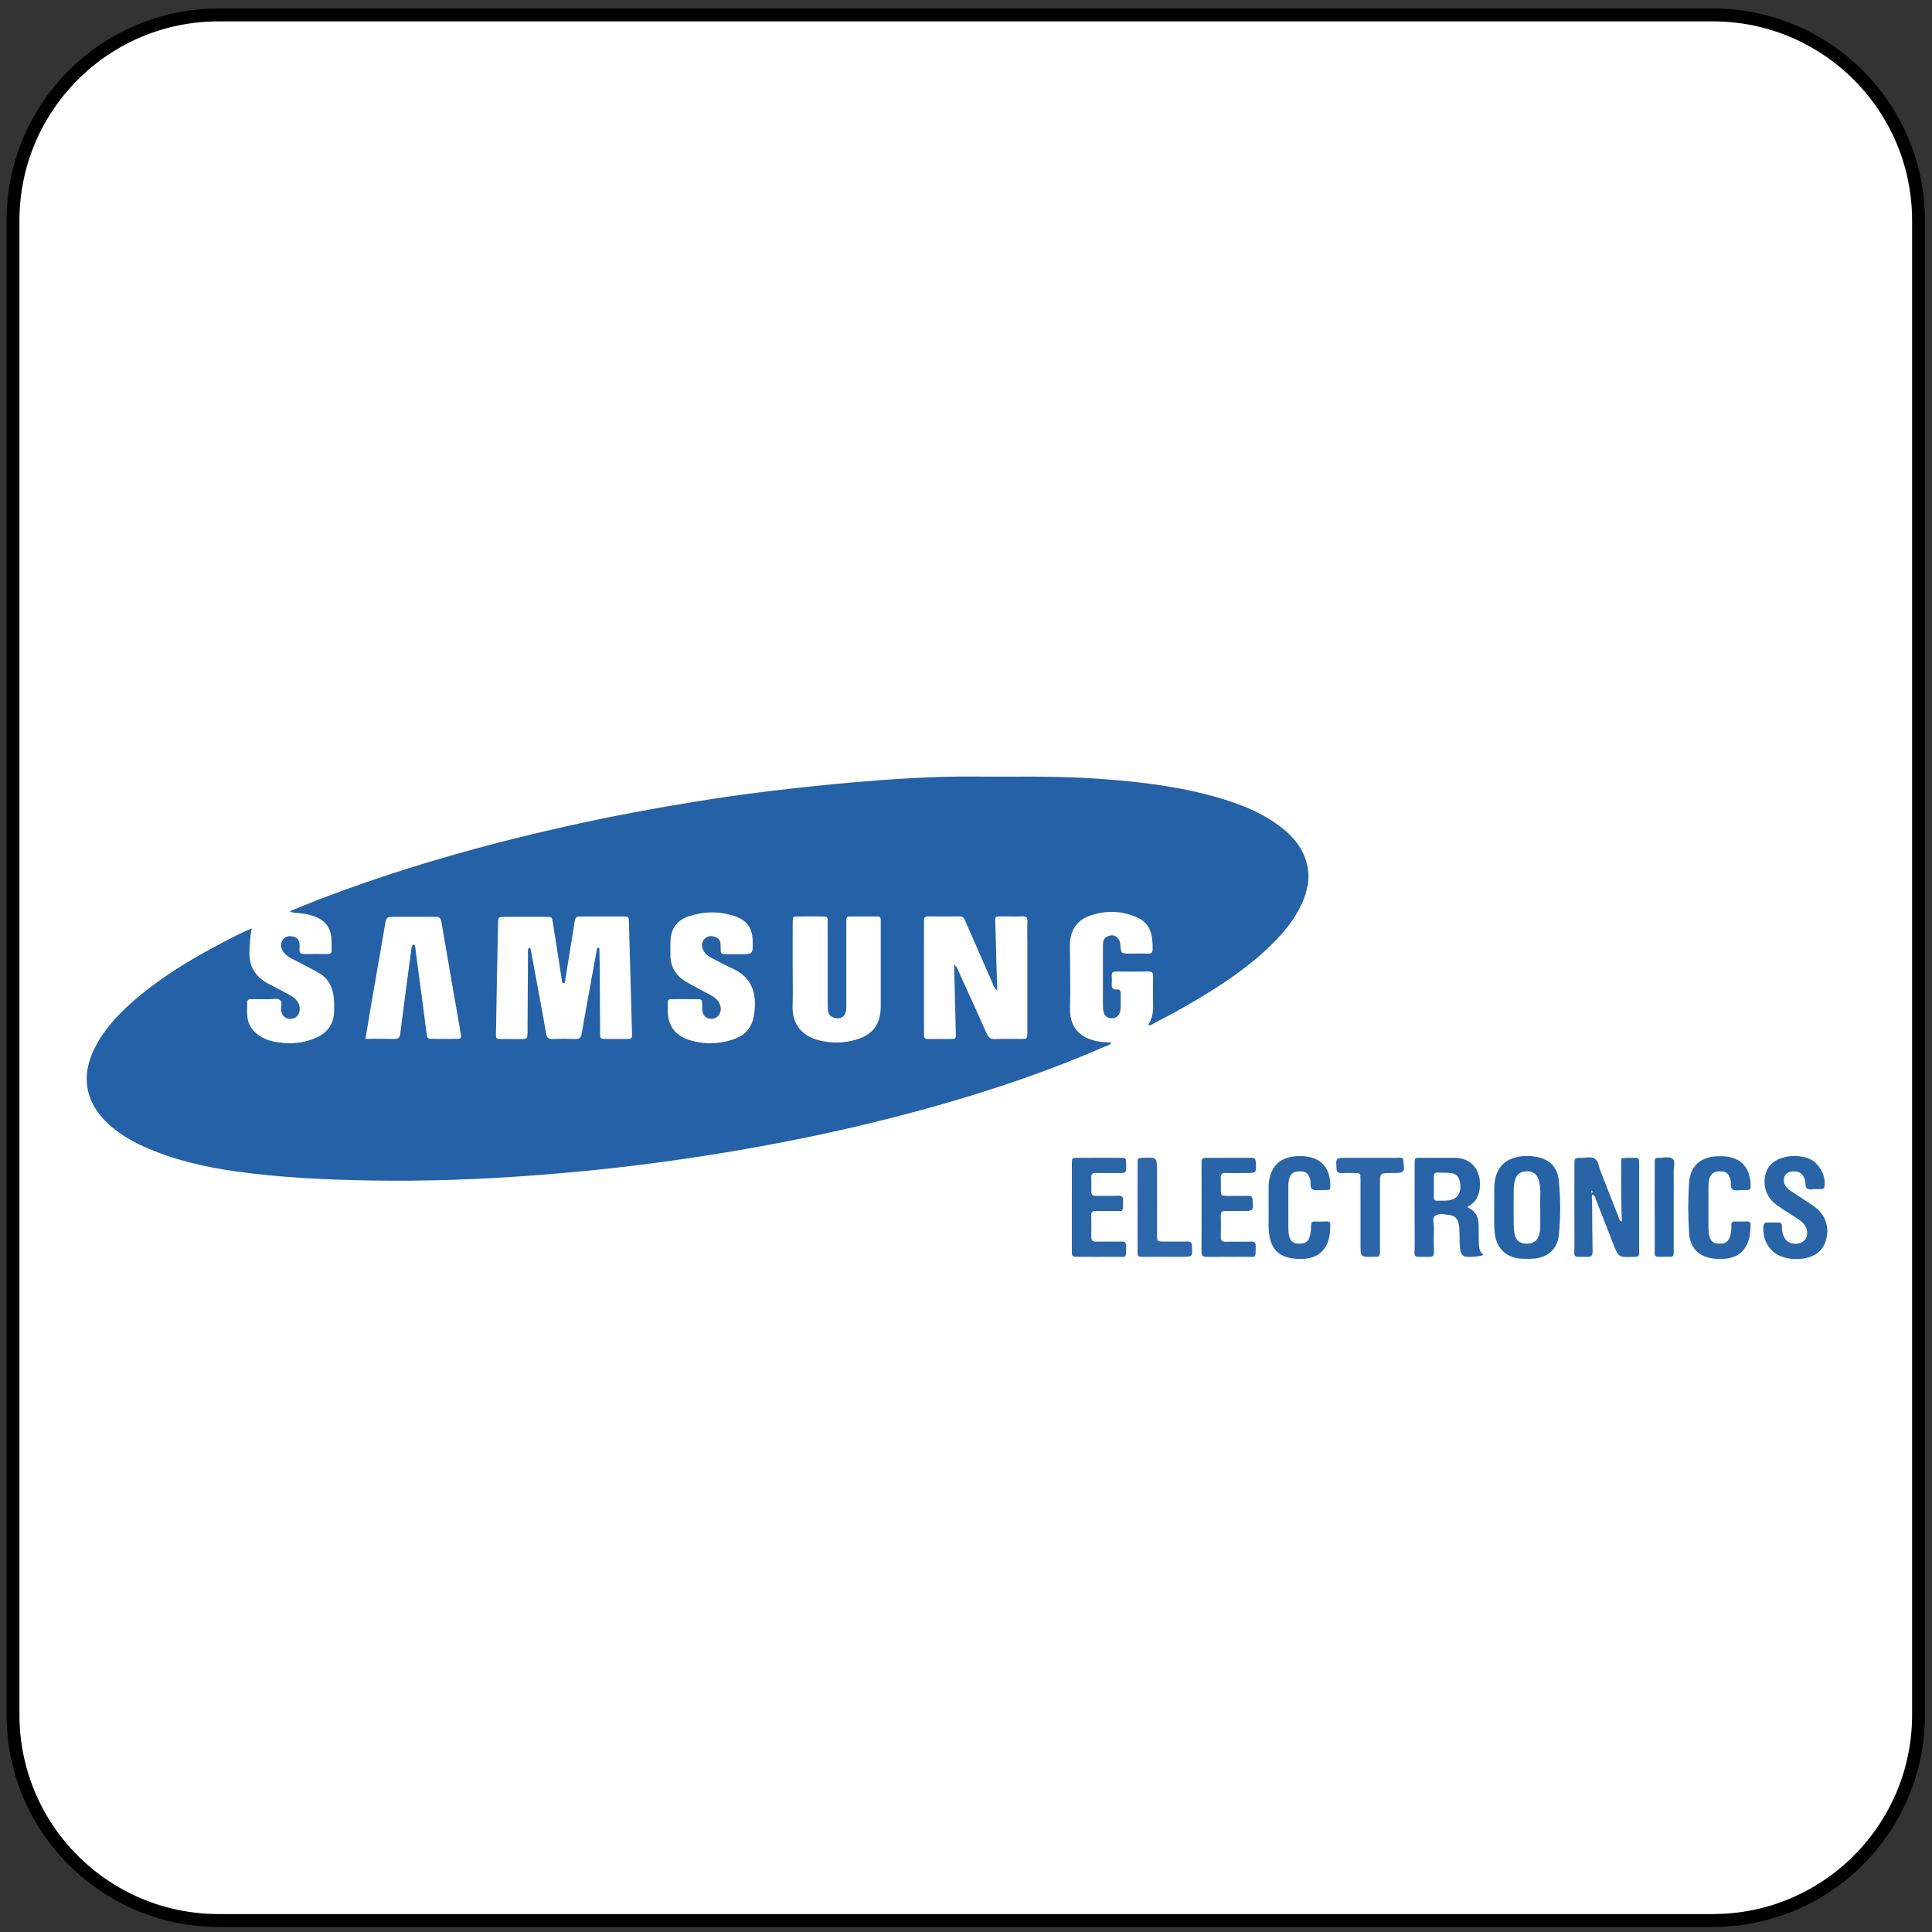 <?xml version="1.0" encoding="utf-8"?>
<!-- Generator: Adobe Illustrator 16.0.2, SVG Export Plug-In . SVG Version: 6.00 Build 0)  -->
<!DOCTYPE svg PUBLIC "-//W3C//DTD SVG 1.1//EN" "http://www.w3.org/Graphics/SVG/1.1/DTD/svg11.dtd">
<svg version="1.1" id="Layer_1" xmlns="http://www.w3.org/2000/svg" xmlns:xlink="http://www.w3.org/1999/xlink" x="0px" y="0px"
	 width="150px" height="150px" viewBox="0 0 150 150" enable-background="new 0 0 150 150" xml:space="preserve">
<rect x="0" y="0" width="150" height="150" fill="#333333" stroke="none"/>
<path fill="#FFFFFF" stroke="#000000" stroke-miterlimit="10" d="M148.955,133.139c0,8.817-7.148,15.967-15.965,15.967H16.975
	c-8.817,0-15.965-7.148-15.965-15.967V17.125C1.01,8.308,8.158,1.16,16.975,1.16H132.99c8.814,0,15.965,7.148,15.965,15.965V133.139
	z"/>
<g>
	<path fill-rule="evenodd" clip-rule="evenodd" fill="#2461A6" d="M89.14,79.58c0.298-0.442,0.4-0.93,0.387-1.462
		c-0.019-0.769-0.015-1.54-0.002-2.31c0.006-0.274-0.069-0.388-0.364-0.382c-0.829,0.017-1.659,0.016-2.488,0
		c-0.3-0.005-0.38,0.124-0.358,0.392c0.013,0.177,0.013,0.355,0,0.533c-0.022,0.297,0.03,0.509,0.401,0.473
		c0.237-0.025,0.299,0.113,0.294,0.328c-0.009,0.374,0.01,0.751-0.007,1.124c-0.019,0.508-0.28,0.791-0.697,0.784
		c-0.417-0.002-0.651-0.27-0.67-0.802c-0.015-0.436-0.004-0.87-0.004-1.306c0-1.165,0-2.33,0-3.497c0-0.258-0.004-0.516,0.246-0.688
		c0.457-0.313,0.974-0.108,1.087,0.436c0.012,0.057,0.015,0.117,0.02,0.177c0.056,0.655,0.056,0.656,0.731,0.656
		c0.474,0,0.948-0.008,1.422,0.002c0.245,0.006,0.354-0.072,0.354-0.336c0-0.418-0.014-0.833-0.122-1.235
		c-0.147-0.54-0.477-0.953-0.989-1.192c-1.243-0.581-2.524-0.625-3.802-0.166c-0.997,0.357-1.514,1.186-1.511,2.252
		c0.005,1.64,0.051,3.279,0.009,4.919c-0.044,1.661,0.96,2.413,2.393,2.608c0.264,0.038,0.532,0.036,0.827,0.057
		c-0.14,0.213-0.349,0.235-0.521,0.311c-4.238,1.855-8.608,3.336-13.057,4.596c-4.444,1.258-8.943,2.282-13.487,3.118
		c-3.224,0.594-6.462,1.085-9.713,1.493c-2.586,0.324-5.18,0.571-7.779,0.771c-4.355,0.336-8.718,0.496-13.084,0.417
		c-3.437-0.062-6.87-0.22-10.279-0.695c-2.47-0.345-4.892-0.894-7.18-1.922c-1.014-0.458-1.965-1.016-2.786-1.774
		c-1.781-1.647-2.155-3.674-1.075-5.858c0.687-1.387,1.708-2.508,2.85-3.528c1.958-1.742,4.165-3.125,6.47-4.359
		c0.92-0.493,1.839-0.989,2.898-1.442c-0.151,0.615-0.148,1.171-0.182,1.724c-0.078,1.266,0.493,2.107,1.599,2.65
		c0.494,0.245,0.976,0.518,1.465,0.773c0.231,0.12,0.439,0.265,0.607,0.467c0.205,0.244,0.265,0.523,0.209,0.831
		c-0.06,0.334-0.322,0.564-0.65,0.587c-0.366,0.025-0.659-0.186-0.749-0.537c-0.014-0.057-0.016-0.115-0.022-0.174
		c-0.028-0.252,0.107-0.576-0.077-0.739c-0.221-0.194-0.566-0.065-0.857-0.074c-0.473-0.014-0.948,0.002-1.423-0.005
		c-0.198-0.002-0.29,0.075-0.284,0.276c0.008,0.376-0.024,0.755,0.019,1.126c0.077,0.648,0.446,1.12,0.989,1.471
		c0.551,0.354,1.174,0.47,1.802,0.524c0.919,0.083,1.815-0.053,2.654-0.456c0.819-0.395,1.26-1.056,1.283-1.972
		c0.011-0.451,0.026-0.906-0.059-1.359c-0.14-0.744-0.511-1.321-1.178-1.686c-0.691-0.38-1.396-0.736-2.095-1.103
		c-0.285-0.149-0.533-0.335-0.685-0.63c-0.151-0.294-0.133-0.579,0.063-0.835c0.19-0.247,0.467-0.277,0.753-0.223
		c0.315,0.058,0.479,0.237,0.514,0.559c0.013,0.136,0.015,0.276,0.005,0.414c-0.022,0.27,0.072,0.399,0.364,0.392
		c0.592-0.014,1.186-0.01,1.778-0.001c0.244,0.004,0.371-0.071,0.353-0.334c-0.013-0.197-0.001-0.396-0.003-0.593
		c-0.013-1.151-0.5-1.778-1.618-2.092c-0.384-0.108-0.775-0.151-1.17-0.179c-0.15-0.011-0.301-0.021-0.464-0.127
		c0.726-0.293,1.446-0.598,2.176-0.878c6.256-2.408,12.685-4.23,19.22-5.7c3.41-0.766,6.843-1.403,10.291-1.963
		c3.235-0.525,6.487-0.921,9.748-1.25c3.008-0.302,6.021-0.533,9.04-0.635c1.855-0.063,3.714-0.01,5.569-0.024
		c2.452-0.017,4.899,0.017,7.345,0.206c3.076,0.239,6.127,0.632,9.087,1.541c1.672,0.513,3.267,1.188,4.642,2.299
		c0.896,0.723,1.584,1.598,1.861,2.744c0.266,1.089,0.043,2.116-0.415,3.107c-0.522,1.126-1.286,2.079-2.151,2.956
		c-1.775,1.8-3.855,3.197-6.018,4.481c-1.053,0.628-2.127,1.213-3.217,1.772c-0.165,0.084-0.319,0.249-0.542,0.17L89.14,79.58z
		 M46.367,73.579c0.056,0.007,0.111,0.013,0.166,0.02c0.01,0.424,0.024,0.85,0.028,1.274c0.013,1.778,0.02,3.556,0.032,5.335
		c0.003,0.448,0.011,0.453,0.459,0.457c0.514,0.005,1.028,0.005,1.542,0c0.477-0.004,0.487-0.009,0.474-0.494
		c-0.033-1.344-0.075-2.685-0.112-4.028c-0.042-1.52-0.082-3.04-0.127-4.56c-0.011-0.417-0.018-0.425-0.434-0.426
		c-1.046-0.006-2.093-0.003-3.141-0.002c-0.579,0-0.579,0.002-0.664,0.557c-0.006,0.038-0.008,0.077-0.014,0.117
		c-0.227,1.402-0.451,2.805-0.683,4.208c-0.018,0.113,0.031,0.295-0.177,0.305c-0.089-0.077-0.084-0.18-0.099-0.273
		c-0.231-1.482-0.462-2.965-0.693-4.446c-0.067-0.428-0.068-0.434-0.516-0.437c-1.067-0.004-2.134-0.002-3.201,0
		c-0.521,0.002-0.525,0.006-0.537,0.512c-0.031,1.403-0.059,2.805-0.087,4.208c-0.027,1.443-0.055,2.882-0.076,4.323
		c-0.006,0.429,0.003,0.433,0.412,0.439c0.493,0.007,0.987,0.005,1.481,0.003c0.548-0.005,0.553-0.005,0.557-0.542
		c0.013-1.977,0.021-3.952,0.036-5.927c0.001-0.203-0.039-0.416,0.049-0.612c0.167,0.022,0.171,0.133,0.188,0.223
		c0.091,0.486,0.174,0.971,0.263,1.457c0.308,1.669,0.625,3.334,0.917,5.007c0.051,0.294,0.156,0.396,0.453,0.39
		c0.611-0.019,1.224-0.022,1.836,0c0.309,0.012,0.41-0.118,0.458-0.396c0.233-1.342,0.478-2.681,0.721-4.021
		C46.038,75.357,46.203,74.468,46.367,73.579z M77.424,76.912c-0.239-0.205-0.277-0.381-0.345-0.535
		c-0.407-0.92-0.81-1.842-1.212-2.764c-0.31-0.705-0.62-1.409-0.928-2.115c-0.08-0.185-0.147-0.351-0.406-0.348
		c-0.83,0.012-1.659,0.008-2.488,0.001c-0.231-0.001-0.322,0.097-0.307,0.32c0.009,0.118,0,0.238,0,0.356c0,2.725,0,5.45,0,8.176
		c0,0.117,0.009,0.237,0,0.355c-0.016,0.231,0.096,0.313,0.318,0.311c0.512-0.009,1.025,0,1.54-0.002
		c0.656-0.005,0.624,0.059,0.608-0.599c-0.036-1.56-0.077-3.118-0.116-4.679c-0.003-0.143,0-0.285,0-0.49
		c0.241,0.197,0.28,0.398,0.36,0.572c0.727,1.597,1.457,3.194,2.169,4.798c0.13,0.295,0.29,0.417,0.622,0.404
		c0.669-0.027,1.341-0.005,2.012-0.01c0.507-0.002,0.513-0.007,0.513-0.525c0.001-2.332,0-4.663,0-6.993
		c0-0.533-0.019-1.067,0.005-1.599c0.016-0.326-0.116-0.409-0.414-0.398c-0.452,0.017-0.908,0.001-1.361,0.005
		c-0.824,0.008-0.731-0.104-0.712,0.72C77.321,73.513,77.374,75.15,77.424,76.912z M61.542,75.027c0,1.026,0.029,2.053-0.006,3.079
		c-0.049,1.388,0.725,2.346,2.1,2.677c0.937,0.227,1.881,0.213,2.809-0.057c1.334-0.393,1.934-1.21,1.936-2.617
		c0.002-2.113,0-4.226,0-6.338c0-0.119-0.004-0.237,0-0.356c0.004-0.167-0.068-0.259-0.242-0.259c-0.732,0-1.462,0-2.193,0
		c-0.177,0-0.239,0.103-0.237,0.266c0.001,0.138-0.002,0.276-0.002,0.415c0,2.014,0.002,4.028,0,6.041
		c0,0.197,0.009,0.398-0.022,0.592c-0.071,0.46-0.408,0.673-0.862,0.568c-0.339-0.077-0.525-0.283-0.546-0.675
		c-0.024-0.415-0.01-0.83-0.012-1.244c-0.001-1.836,0-3.673-0.005-5.509c-0.002-0.446-0.008-0.451-0.458-0.455
		c-0.612-0.004-1.223-0.006-1.836,0.001c-0.409,0.004-0.418,0.012-0.42,0.436C61.538,72.737,61.542,73.882,61.542,75.027z
		 M53.214,77.574c-0.178,0-0.356-0.002-0.533,0c-0.959,0.019-0.836-0.145-0.839,0.854c-0.003,1.226,0.592,1.999,1.766,2.35
		c0.932,0.274,1.871,0.286,2.811,0.068c1.581-0.369,2.134-1.138,2.191-2.754c0.05-1.399-0.507-2.345-1.774-2.913
		c-0.538-0.243-1.057-0.531-1.584-0.801c-0.288-0.148-0.54-0.344-0.668-0.646c-0.122-0.29-0.114-0.588,0.11-0.833
		c0.228-0.248,0.529-0.258,0.823-0.161c0.296,0.097,0.438,0.321,0.431,0.636c-0.001,0.078-0.001,0.158,0.002,0.237
		c0.013,0.467,0.013,0.469,0.506,0.474c0.334,0.003,0.672,0,1.006,0c0.996,0,0.996,0,0.978-1.009
		c-0.018-1.01-0.444-1.632-1.411-1.952c-1.199-0.398-2.413-0.375-3.606,0.039c-0.882,0.305-1.326,0.956-1.367,1.879
		c-0.016,0.336,0.003,0.672-0.006,1.007c-0.031,1.015,0.439,1.739,1.298,2.227c0.548,0.313,1.111,0.601,1.67,0.896
		c0.228,0.119,0.452,0.241,0.629,0.435c0.224,0.244,0.353,0.525,0.301,0.863c-0.059,0.383-0.366,0.644-0.738,0.634
		c-0.392-0.009-0.647-0.253-0.685-0.668c-0.013-0.139-0.002-0.276-0.006-0.415c-0.011-0.435-0.013-0.439-0.473-0.446
		C53.768,77.572,53.49,77.574,53.214,77.574z M32.074,73.338c0.151,0.02,0.151,0.111,0.162,0.182
		c0.163,1.212,0.323,2.425,0.482,3.639c0.134,1.016,0.259,2.035,0.397,3.051c0.06,0.439,0.073,0.441,0.514,0.446
		c0.592,0.005,1.184,0.007,1.776,0c0.419-0.005,0.434-0.025,0.362-0.444c-0.501-2.876-1.008-5.75-1.495-8.627
		c-0.057-0.335-0.193-0.412-0.5-0.407c-1.027,0.015-2.053,0.005-3.081,0.005c-0.699,0-0.693,0.002-0.807,0.672
		c-0.342,1.982-0.688,3.964-1.031,5.944c-0.159,0.932-0.313,1.862-0.481,2.857c0.774,0,1.501-0.012,2.227,0.007
		c0.315,0.009,0.439-0.082,0.479-0.417c0.259-2.097,0.543-4.186,0.823-6.278C31.931,73.748,31.921,73.509,32.074,73.338z"/>
	<path fill-rule="evenodd" clip-rule="evenodd" fill="#2964A7" d="M125.92,94.855c-0.068-1.661-0.06-3.288-0.049-4.92
		c0.393-0.079,0.748-0.024,1.102-0.043c0.195-0.011,0.295,0.07,0.288,0.272c-0.003,0.12,0.003,0.235,0.003,0.355
		c0,2.15,0,4.304,0,6.456c0,0.098-0.006,0.197,0.001,0.297c0.014,0.229-0.103,0.322-0.322,0.304c-0.019,0-0.04,0-0.06,0
		c-1.218,0.06-1.218,0.06-1.669-1.095c-0.423-1.083-0.843-2.171-1.271-3.252c-0.066-0.17-0.086-0.38-0.283-0.486
		c-0.135,0.158-0.05,0.316-0.05,0.462c0.008,1.323,0.015,2.646,0.038,3.97c0.005,0.307-0.097,0.415-0.406,0.408
		c-1.239-0.031-0.991,0.154-1.002-0.99c-0.015-2.051-0.004-4.106-0.003-6.159c0-0.537,0.004-0.549,0.555-0.539
		c0.352,0.004,0.76-0.13,1.039,0.07c0.259,0.181,0.287,0.589,0.41,0.899c0.47,1.191,0.934,2.386,1.403,3.578
		C125.698,94.581,125.707,94.751,125.92,94.855z M123.637,92.542c-0.014-0.036-0.026-0.072-0.04-0.108
		c-0.013,0.016-0.035,0.029-0.035,0.045c-0.002,0.034-0.002,0.077,0.015,0.104C123.592,92.61,123.623,92.59,123.637,92.542z"/>
	<path fill-rule="evenodd" clip-rule="evenodd" fill="#2863A7" d="M113.915,93.723c0.675,0.304,0.88,0.789,0.886,1.387
		c0.006,0.453,0,0.906,0.014,1.362c0.012,0.354,0.03,0.711,0.362,0.956c-0.294,0.146-1.322,0.213-1.506,0.106
		c-0.229-0.134-0.29-0.378-0.313-0.609c-0.04-0.372-0.034-0.748-0.041-1.124c-0.005-0.274-0.01-0.551-0.074-0.822
		c-0.087-0.374-0.325-0.601-0.688-0.642c-0.385-0.043-0.837-0.166-1.144,0.067c-0.233,0.175-0.074,0.592-0.081,0.904
		c-0.015,0.63-0.015,1.263,0,1.895c0.007,0.279-0.087,0.388-0.375,0.379c-1.379-0.034-1.108,0.194-1.117-1.047
		c-0.018-2.017-0.006-4.029-0.006-6.044c0-0.685-0.004-0.596,0.619-0.599c0.81-0.002,1.618,0.005,2.428,0
		c2.009-0.018,2.351,2.018,1.782,3.135C114.516,93.317,114.259,93.498,113.915,93.723z M111.326,92.101h-0.002
		c0,0.1-0.002,0.199,0,0.297c0.023,0.938-0.171,0.829,0.865,0.82c0.933-0.007,1.344-0.561,1.146-1.494
		c-0.079-0.376-0.28-0.598-0.669-0.644c-0.351-0.043-0.709-0.029-1.063-0.04c-0.198-0.005-0.282,0.097-0.279,0.292
		C111.329,91.588,111.326,91.847,111.326,92.101z"/>
	<path fill-rule="evenodd" clip-rule="evenodd" fill="#2663A6" d="M116.01,93.965c0-0.678-0.003-1.169,0.001-1.663
		c0.004-0.376,0.041-0.745,0.168-1.105c0.228-0.635,0.66-1.067,1.296-1.28c0.634-0.214,1.288-0.209,1.93-0.073
		c0.946,0.204,1.518,0.816,1.618,1.8c0.146,1.414,0.148,2.837,0.003,4.251c-0.108,1.052-0.817,1.709-1.868,1.815
		c-0.371,0.036-0.752,0.036-1.123,0.007c-1.117-0.096-1.842-0.812-1.979-1.924C115.974,95.123,116.02,94.45,116.01,93.965z
		 M119.583,93.654c-0.039-0.546,0.077-1.239-0.08-1.921c-0.13-0.561-0.453-0.81-1.009-0.791c-0.507,0.018-0.808,0.283-0.912,0.834
		c-0.04,0.211-0.057,0.428-0.059,0.646c-0.006,0.886-0.006,1.774,0,2.66c0.004,0.236,0.021,0.474,0.063,0.705
		c0.1,0.51,0.391,0.75,0.896,0.771c0.546,0.025,0.874-0.199,1.016-0.7c0.065-0.227,0.09-0.462,0.087-0.702
		C119.58,94.704,119.583,94.248,119.583,93.654z"/>
	<path fill-rule="evenodd" clip-rule="evenodd" fill="#2964A7" d="M137.679,94.915c0.137,0,0.275,0.002,0.413,0
		c0.169-0.003,0.259,0.074,0.255,0.249c-0.004,0.258,0.02,0.512,0.111,0.755c0.151,0.41,0.452,0.623,0.898,0.644
		c0.365,0.018,0.665-0.101,0.851-0.424c0.183-0.317,0.111-0.794-0.152-1.108c-0.181-0.215-0.416-0.36-0.647-0.512
		c-0.48-0.313-0.971-0.607-1.435-0.941c-0.592-0.423-0.944-0.992-0.971-1.742c-0.03-0.927,0.407-1.613,1.278-1.912
		c0.693-0.238,1.401-0.231,2.093,0.002c0.815,0.274,1.432,1.361,1.276,2.198c-0.019,0.11-0.064,0.184-0.18,0.188
		c-0.157,0.007-0.316,0.014-0.474,0.01c-0.233-0.007-0.506,0.081-0.694-0.048c-0.176-0.122-0.096-0.403-0.154-0.612
		c-0.146-0.523-0.418-0.743-0.929-0.714c-0.293,0.019-0.546,0.104-0.667,0.401c-0.117,0.283-0.043,0.544,0.113,0.786
		c0.111,0.168,0.283,0.27,0.448,0.381c0.577,0.379,1.162,0.746,1.726,1.145c0.915,0.646,1.244,1.652,0.902,2.71
		c-0.203,0.628-0.637,1.036-1.261,1.233c-0.616,0.194-1.249,0.201-1.871,0.047c-1.125-0.278-1.805-1.289-1.692-2.454
		c0.02-0.194,0.09-0.287,0.287-0.28C137.361,94.919,137.521,94.915,137.679,94.915z"/>
	<path fill-rule="evenodd" clip-rule="evenodd" fill="#2964A7" d="M98.496,93.788c0-0.532,0.002-1.064,0-1.598
		c-0.002-0.34,0.044-0.671,0.148-0.99c0.217-0.664,0.644-1.117,1.327-1.314c0.563-0.16,1.135-0.172,1.698-0.052
		c1.26,0.271,1.65,1.263,1.614,2.346c-0.003,0.141-0.066,0.218-0.214,0.213c-0.139,0-0.276,0.007-0.415,0.002
		c-0.254-0.007-0.556,0.062-0.753-0.052c-0.22-0.125-0.11-0.467-0.166-0.709c-0.114-0.501-0.319-0.688-0.803-0.691
		c-0.512-0.005-0.776,0.201-0.869,0.695c-0.029,0.156-0.035,0.315-0.035,0.474c-0.004,1.083-0.002,2.169,0.001,3.254
		c0,0.139,0.007,0.276,0.024,0.413c0.073,0.539,0.303,0.764,0.787,0.779c0.54,0.019,0.786-0.175,0.89-0.729
		c0.044-0.231,0.059-0.472,0.065-0.705c0.003-0.194,0.064-0.292,0.272-0.288c0.316,0.01,0.632,0.01,0.946,0
		c0.211-0.007,0.286,0.091,0.271,0.286c-0.023,0.294-0.016,0.596-0.072,0.884c-0.215,1.095-0.953,1.701-2.075,1.733
		c-1.819,0.055-2.623-0.714-2.644-2.529C98.494,94.735,98.496,94.262,98.496,93.788z"/>
	<path fill-rule="evenodd" clip-rule="evenodd" fill="#2864A7" d="M132.644,93.774c0,0.533-0.005,1.067,0.003,1.598
		c0.004,0.195,0.019,0.396,0.066,0.585c0.109,0.436,0.32,0.589,0.756,0.601c0.48,0.014,0.709-0.139,0.848-0.564
		c0.093-0.285,0.116-0.58,0.103-0.877c-0.008-0.201,0.084-0.283,0.279-0.281c0.316,0.007,0.632,0.007,0.947,0
		c0.21-0.002,0.278,0.106,0.27,0.297c-0.016,0.354-0.029,0.71-0.123,1.054c-0.242,0.894-0.834,1.417-1.748,1.532
		c-0.373,0.048-0.752,0.041-1.123-0.018c-1.066-0.171-1.705-0.828-1.78-1.97c-0.085-1.299-0.092-2.606,0-3.902
		c0.092-1.318,0.893-2.013,2.217-2.056c0.194-0.009,0.395-0.007,0.59,0.012c1.285,0.113,1.977,0.954,1.968,2.343
		c-0.001,0.163-0.055,0.271-0.235,0.266c-0.119,0-0.238,0.007-0.355,0.002c-0.274-0.014-0.592,0.098-0.811-0.054
		c-0.209-0.146-0.092-0.475-0.155-0.719c-0.135-0.506-0.323-0.678-0.813-0.68c-0.506,0-0.768,0.204-0.866,0.704
		c-0.033,0.173-0.035,0.354-0.036,0.53c-0.004,0.533-0.003,1.065-0.003,1.598C132.644,93.774,132.644,93.774,132.644,93.774z"/>
	<path fill-rule="evenodd" clip-rule="evenodd" fill="#2A65A8" d="M83.218,93.718c0-1.124-0.002-2.248,0.002-3.374
		c0.002-0.441,0.01-0.448,0.463-0.451c1.106-0.004,2.213-0.007,3.317,0c0.417,0.003,0.419,0.012,0.433,0.427
		c0.003,0.079,0.001,0.158,0,0.237c-0.007,0.51-0.007,0.513-0.524,0.517c-0.61,0-1.223,0.007-1.834-0.004
		c-0.251-0.005-0.359,0.077-0.349,0.34c0.016,0.374,0.012,0.748,0.004,1.121c-0.004,0.231,0.104,0.313,0.324,0.311
		c0.591-0.007,1.183,0.012,1.775-0.007c0.291-0.009,0.374,0.1,0.368,0.377c-0.013,0.992,0.05,0.795-0.766,0.811
		c-0.456,0.007-0.909,0.012-1.362-0.002c-0.257-0.007-0.349,0.093-0.344,0.347c0.012,0.551,0.013,1.104,0,1.656
		c-0.007,0.283,0.099,0.383,0.38,0.377c0.651-0.014,1.302,0.006,1.953-0.01c0.281-0.007,0.384,0.082,0.379,0.369
		c-0.014,1.004,0.045,0.81-0.759,0.818c-0.988,0.009-1.977,0.005-2.962,0c-0.488,0-0.495-0.007-0.497-0.482
		C83.217,95.971,83.218,94.845,83.218,93.718z"/>
	<path fill-rule="evenodd" clip-rule="evenodd" fill="#2864A7" d="M95.386,89.893c0.593,0,1.186,0.005,1.779-0.004
		c0.214-0.003,0.311,0.059,0.328,0.297c0.071,0.888,0.079,0.886-0.803,0.886c-0.513,0.002-1.028,0.014-1.541-0.002
		c-0.297-0.014-0.379,0.113-0.366,0.383c0.015,0.297,0,0.592,0.006,0.889c0.005,0.5,0.008,0.503,0.541,0.505
		c0.531,0.002,1.065,0.009,1.599-0.002c0.222-0.003,0.308,0.067,0.323,0.301c0.063,0.88,0.073,0.877-0.819,0.877
		c-0.434,0-0.87,0.01-1.304-0.002c-0.256-0.007-0.348,0.095-0.346,0.349c0.011,0.554,0.014,1.106,0,1.659
		c-0.006,0.278,0.095,0.388,0.38,0.381c0.651-0.016,1.304,0.007,1.956-0.012c0.281-0.004,0.379,0.086,0.375,0.374
		c-0.015,0.997,0.04,0.796-0.772,0.805c-1.006,0.011-2.014-0.005-3.021,0.009c-0.296,0.002-0.42-0.077-0.417-0.396
		c0.011-2.312,0.009-4.623,0.001-6.935c-0.001-0.297,0.112-0.371,0.384-0.364C94.24,89.902,94.813,89.893,95.386,89.893z"/>
	<path fill-rule="evenodd" clip-rule="evenodd" fill="#2C66A9" d="M108.924,89.936c0.168,1.138,0.168,1.138-0.903,1.138
		c-0.876,0-0.878,0-0.878,0.866c0,1.699,0.002,3.396,0,5.097c0,0.537-0.005,0.537-0.501,0.543c-1.012,0.019-1.012,0.019-1.012-0.979
		c0-1.679,0.002-3.358-0.001-5.037c-0.003-0.48-0.007-0.483-0.484-0.49c-0.334-0.004-0.67-0.009-1.006,0.003
		c-0.239,0.009-0.354-0.06-0.37-0.324c-0.06-0.854-0.063-0.861,0.78-0.861c1.264,0,2.529-0.002,3.792,0.002
		C108.535,89.893,108.734,89.853,108.924,89.936z"/>
	<path fill-rule="evenodd" clip-rule="evenodd" fill="#2D67A9" d="M88.319,93.7c0-1.124-0.004-2.248,0.002-3.374
		c0.002-0.422,0.01-0.422,0.422-0.436c1.087-0.038,1.087-0.038,1.087,1.076c0,1.637-0.001,3.274,0.003,4.911
		c0.002,0.508,0.008,0.512,0.525,0.515c0.61,0.004,1.223,0.011,1.835,0c0.248-0.007,0.34,0.079,0.351,0.337
		c0.042,0.853,0.054,0.85-0.791,0.85c-0.905,0-1.813,0.005-2.72,0c-0.789-0.002-0.712,0.073-0.713-0.684
		C88.316,95.83,88.319,94.765,88.319,93.7z"/>
	<path fill-rule="evenodd" clip-rule="evenodd" fill="#2461A6" d="M129.946,93.729c0,1.124,0.004,2.253-0.001,3.377
		c-0.002,0.46-0.009,0.473-0.451,0.467c-1.223-0.014-1.008,0.177-1.017-0.968c-0.013-2.015-0.003-4.027-0.003-6.044
		c0-0.139,0.005-0.276,0.001-0.415c-0.002-0.167,0.072-0.263,0.246-0.249c0.389,0.027,0.854-0.161,1.144,0.084
		c0.228,0.192,0.074,0.635,0.078,0.963C129.953,91.873,129.946,92.803,129.946,93.729z"/>
	<path fill-rule="evenodd" clip-rule="evenodd" fill="#2461A6" d="M89.13,79.573c0.004,0.002,0.007,0.007,0.01,0.007L89.13,79.573z"
		/>
	<path fill-rule="evenodd" clip-rule="evenodd" fill="#FFFFFF" d="M123.637,92.542c-0.014,0.048-0.045,0.068-0.061,0.041
		c-0.017-0.027-0.017-0.07-0.015-0.104c0-0.016,0.022-0.029,0.035-0.045C123.61,92.47,123.623,92.506,123.637,92.542z"/>
</g>
</svg>
